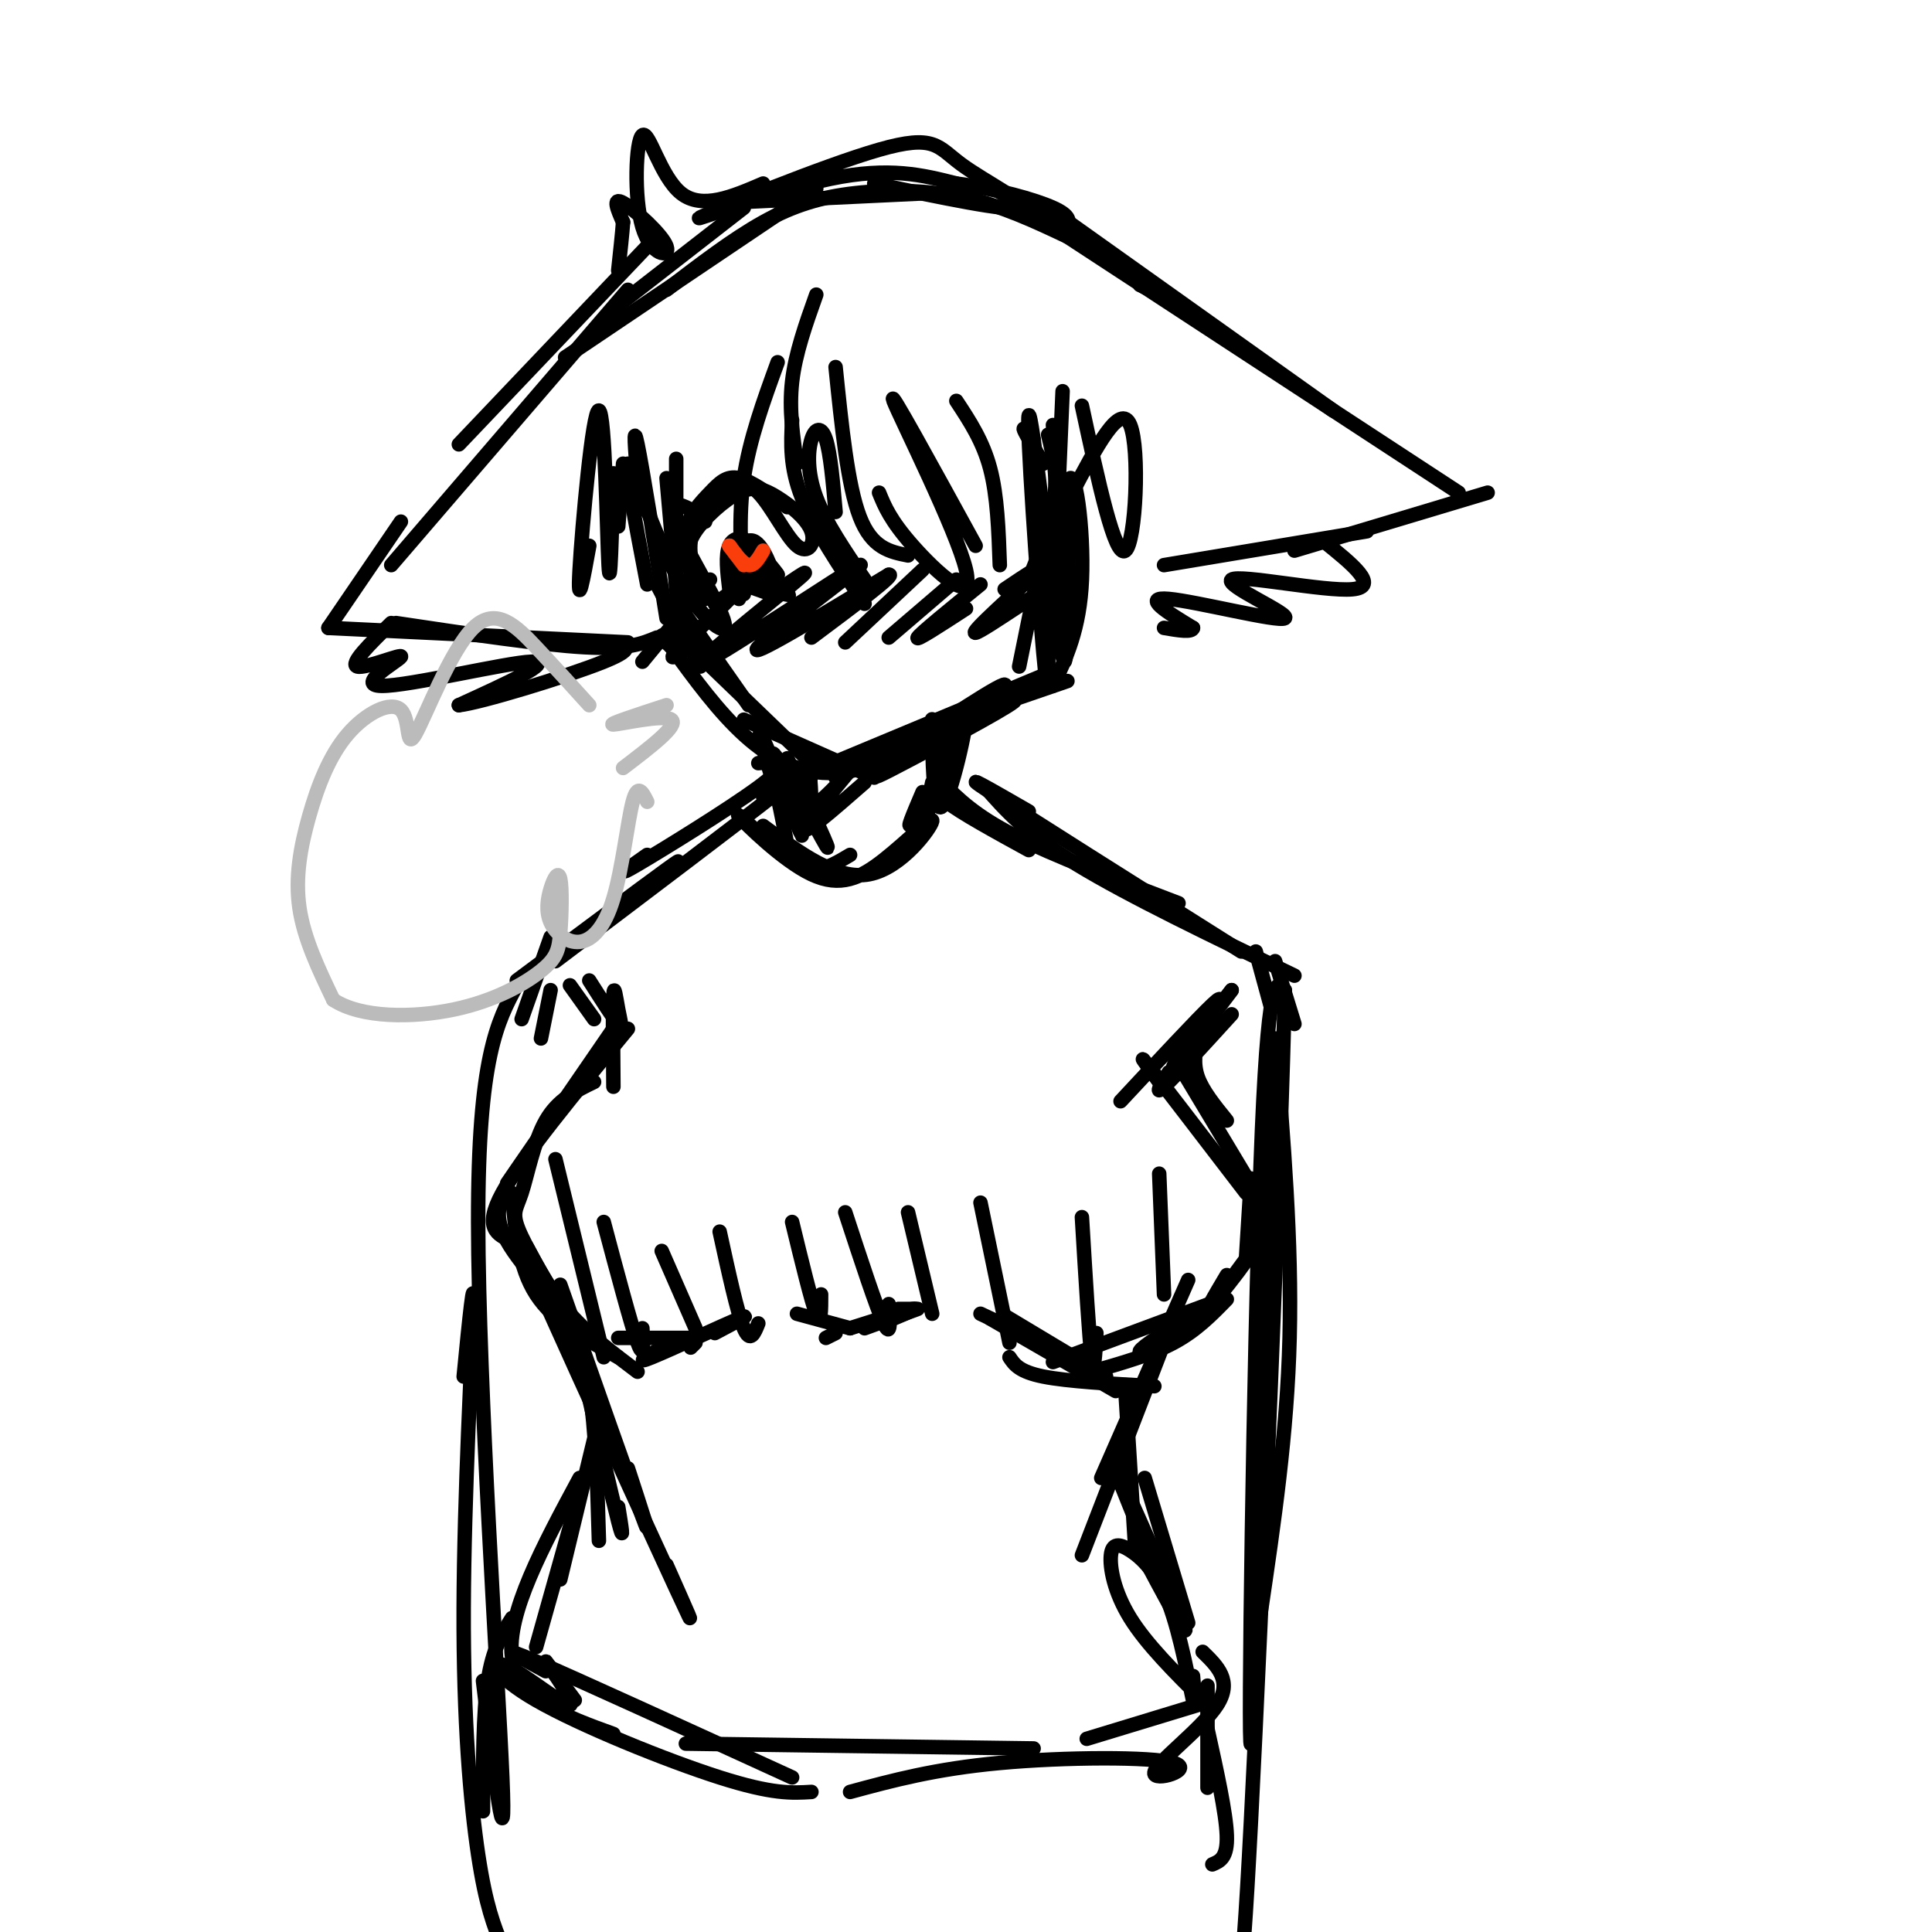 <svg viewBox='0 0 400 400' version='1.1' xmlns='http://www.w3.org/2000/svg' xmlns:xlink='http://www.w3.org/1999/xlink'><g fill='none' stroke='#000000' stroke-width='3' stroke-linecap='round' stroke-linejoin='round'><path d='M140,95c0.000,0.000 0.000,27.000 0,27'/><path d='M138,99c0.000,0.000 3.000,34.000 3,34'/><path d='M141,126c0.000,0.000 14.000,20.000 14,20'/><path d='M143,134c-3.083,-3.000 -6.167,-6.000 -2,-2c4.167,4.000 15.583,15.000 27,26'/><path d='M177,157c0.000,0.000 19.000,-3.000 19,-3'/><path d='M170,159c0.000,0.000 48.000,-20.000 48,-20'/><path d='M189,152c0.000,0.000 32.000,-11.000 32,-11'/><path d='M190,154c-4.482,2.583 -8.964,5.167 -3,1c5.964,-4.167 22.375,-15.083 21,-13c-1.375,2.083 -20.536,17.167 -35,18c-14.464,0.833 -24.232,-12.583 -34,-26'/><path d='M139,134c-4.833,-4.333 0.083,-2.167 5,0'/><path d='M145,138c0.000,0.000 -9.000,-17.000 -9,-17'/><path d='M138,128c-2.500,-15.583 -5.000,-31.167 -6,-36c-1.000,-4.833 -0.500,1.083 0,7'/><path d='M211,138c3.685,-18.276 7.369,-36.553 9,-38c1.631,-1.447 1.208,13.935 1,25c-0.208,11.065 -0.200,17.811 -2,5c-1.800,-12.811 -5.408,-45.180 -6,-44c-0.592,1.180 1.831,35.909 3,49c1.169,13.091 1.085,4.546 1,-4'/><path d='M218,88c0.000,0.000 2.000,25.000 2,25'/><path d='M214,91c-1.167,-1.417 -2.333,-2.833 -2,-2c0.333,0.833 2.167,3.917 4,7'/><path d='M220,81c-1.060,24.565 -2.119,49.131 -2,49c0.119,-0.131 1.417,-24.958 3,-30c1.583,-5.042 3.452,9.702 3,20c-0.452,10.298 -3.226,16.149 -6,22'/><path d='M169,61c-2.167,6.083 -4.333,12.167 -5,18c-0.667,5.833 0.167,11.417 1,17'/><path d='M164,87c-0.250,4.833 -0.500,9.667 2,16c2.500,6.333 7.750,14.167 13,22'/><path d='M179,120c-4.036,-5.917 -8.071,-11.833 -10,-17c-1.929,-5.167 -1.750,-9.583 -1,-12c0.750,-2.417 2.071,-2.833 3,0c0.929,2.833 1.464,8.917 2,15'/><path d='M173,76c1.250,12.250 2.500,24.500 5,31c2.500,6.500 6.250,7.250 10,8'/><path d='M182,102c1.167,2.863 2.333,5.726 7,11c4.667,5.274 12.833,12.958 11,5c-1.833,-7.958 -13.667,-31.560 -15,-35c-1.333,-3.440 7.833,13.280 17,30'/><path d='M198,83c2.750,4.167 5.500,8.333 7,14c1.500,5.667 1.750,12.833 2,20'/><path d='M217,90c1.089,4.467 2.178,8.933 1,15c-1.178,6.067 -4.622,13.733 -5,15c-0.378,1.267 2.311,-3.867 5,-9'/><path d='M222,102c4.978,-9.467 9.956,-18.933 12,-14c2.044,4.933 1.156,24.267 -1,26c-2.156,1.733 -5.578,-14.133 -9,-30'/><path d='M161,75c-2.917,8.000 -5.833,16.000 -7,24c-1.167,8.000 -0.583,16.000 0,24'/><path d='M146,108c-1.103,-1.093 -2.205,-2.185 -4,-3c-1.795,-0.815 -4.282,-1.351 -2,4c2.282,5.351 9.333,16.589 10,20c0.667,3.411 -5.051,-1.005 -10,-10c-4.949,-8.995 -9.128,-22.570 -10,-23c-0.872,-0.430 1.564,12.285 4,25'/><path d='M129,96c0.000,0.000 -1.000,13.000 -1,13'/><path d='M127,98c-0.327,12.661 -0.655,25.321 -1,19c-0.345,-6.321 -0.708,-31.625 -2,-32c-1.292,-0.375 -3.512,24.179 -4,33c-0.488,8.821 0.756,1.911 2,-5'/><path d='M217,43c0.000,0.000 59.000,42.000 59,42'/><path d='M221,49c0.000,0.000 81.000,53.000 81,53'/><path d='M308,102c0.000,0.000 -40.000,12.000 -40,12'/><path d='M283,110c0.000,0.000 -42.000,7.000 -42,7'/><path d='M274,112c5.900,4.737 11.799,9.474 6,10c-5.799,0.526 -23.297,-3.158 -25,-2c-1.703,1.158 12.388,7.158 11,8c-1.388,0.842 -18.254,-3.474 -24,-4c-5.746,-0.526 -0.373,2.737 5,6'/><path d='M247,130c-0.167,1.000 -3.083,0.500 -6,0'/><path d='M134,51c0.000,0.000 -39.000,41.000 -39,41'/><path d='M130,60c0.000,0.000 -49.000,57.000 -49,57'/><path d='M83,108c0.000,0.000 -15.000,22.000 -15,22'/><path d='M68,130c0.000,0.000 62.000,3.000 62,3'/><path d='M82,129c15.000,2.250 30.000,4.500 39,5c9.000,0.500 12.000,-0.750 15,-2'/><path d='M81,129c-4.370,4.266 -8.740,8.533 -7,9c1.740,0.467 9.590,-2.864 9,-2c-0.590,0.864 -9.620,5.925 -4,6c5.620,0.075 25.892,-4.836 31,-5c5.108,-0.164 -4.946,4.418 -15,9'/><path d='M95,146c4.289,-0.422 22.511,-5.978 30,-9c7.489,-3.022 4.244,-3.511 1,-4'/><path d='M127,64c0.000,0.000 27.000,-21.000 27,-21'/><path d='M150,42c0.000,0.000 42.000,-2.000 42,-2'/><path d='M181,38c13.870,2.910 27.739,5.821 30,5c2.261,-0.821 -7.088,-5.372 -12,-9c-4.912,-3.628 -5.389,-6.333 -17,-3c-11.611,3.333 -34.357,12.705 -37,14c-2.643,1.295 14.816,-5.487 27,-8c12.184,-2.513 19.092,-0.756 26,1'/><path d='M198,38c8.356,1.089 16.244,3.311 20,5c3.756,1.689 3.378,2.844 3,4'/><path d='M204,38c16.333,9.750 32.667,19.500 38,23c5.333,3.500 -0.333,0.750 -6,-2'/><path d='M221,49c-6.720,-3.173 -13.440,-6.345 -21,-8c-7.560,-1.655 -15.958,-1.792 -23,-1c-7.042,0.792 -12.726,2.512 -19,6c-6.274,3.488 -13.137,8.744 -20,14'/><path d='M169,39c0.000,0.000 -52.000,35.000 -52,35'/><path d='M158,38c-6.339,2.727 -12.678,5.455 -17,2c-4.322,-3.455 -6.628,-13.091 -8,-12c-1.372,1.091 -1.811,12.911 0,19c1.811,6.089 5.872,6.447 5,4c-0.872,-2.447 -6.678,-7.699 -9,-9c-2.322,-1.301 -1.161,1.350 0,4'/><path d='M129,46c-0.167,2.333 -0.583,6.167 -1,10'/><path d='M163,105c-3.708,-2.708 -7.417,-5.417 -10,-6c-2.583,-0.583 -4.042,0.958 -6,3c-1.958,2.042 -4.417,4.583 -5,8c-0.583,3.417 0.708,7.708 2,12'/><path d='M146,124c-1.760,-4.032 -3.520,-8.063 -3,-12c0.520,-3.937 3.320,-7.779 6,-10c2.680,-2.221 5.240,-2.823 8,0c2.760,2.823 5.720,9.069 8,11c2.280,1.931 3.882,-0.452 3,-3c-0.882,-2.548 -4.247,-5.260 -7,-7c-2.753,-1.740 -4.895,-2.507 -8,-1c-3.105,1.507 -7.173,5.288 -9,8c-1.827,2.712 -1.414,4.356 -1,6'/><path d='M143,116c0.167,2.333 1.083,5.167 2,8'/><path d='M151,122c-0.424,-3.555 -0.848,-7.109 0,-9c0.848,-1.891 2.968,-2.117 5,0c2.032,2.117 3.978,6.578 4,6c0.022,-0.578 -1.879,-6.194 -4,-7c-2.121,-0.806 -4.463,3.198 -5,6c-0.537,2.802 0.732,4.401 2,6'/><path d='M154,121c3.583,1.333 7.167,2.667 7,2c-0.167,-0.667 -4.083,-3.333 -8,-6'/><path d='M153,117c0.571,0.881 6.000,6.083 6,5c0.000,-1.083 -5.429,-8.452 -6,-10c-0.571,-1.548 3.714,2.726 8,7'/><path d='M161,119c-0.344,-0.792 -5.203,-6.273 -5,-6c0.203,0.273 5.467,6.300 4,8c-1.467,1.700 -9.664,-0.927 -9,-1c0.664,-0.073 10.190,2.408 12,3c1.810,0.592 -4.095,-0.704 -10,-2'/><path d='M153,121c-0.167,-0.167 4.417,0.417 9,1'/><path d='M147,120c0.000,0.000 -14.000,17.000 -14,17'/><path d='M148,125c3.111,-2.222 6.222,-4.444 4,-2c-2.222,2.444 -9.778,9.556 -12,12c-2.222,2.444 0.889,0.222 4,-2'/><path d='M160,123c4.909,-3.423 9.818,-6.845 4,-2c-5.818,4.845 -22.364,17.959 -18,16c4.364,-1.959 29.636,-18.989 32,-20c2.364,-1.011 -18.182,13.997 -21,17c-2.818,3.003 12.091,-5.998 27,-15'/><path d='M184,119c1.833,-0.333 -7.083,6.333 -16,13'/><path d='M191,118c0.000,0.000 -16.000,15.000 -16,15'/><path d='M198,120c0.000,0.000 -14.000,12.000 -14,12'/><path d='M203,121c-6.250,5.083 -12.500,10.167 -13,11c-0.500,0.833 4.750,-2.583 10,-6'/><path d='M208,122c4.519,-3.049 9.038,-6.098 6,-3c-3.038,3.098 -13.635,12.344 -12,12c1.635,-0.344 15.500,-10.278 18,-11c2.500,-0.722 -6.365,7.767 -7,9c-0.635,1.233 6.962,-4.791 9,-6c2.038,-1.209 -1.481,2.395 -5,6'/><path d='M154,149c0.000,0.000 27.000,12.000 27,12'/><path d='M173,161c17.720,-7.970 35.440,-15.940 37,-16c1.560,-0.060 -13.042,7.792 -21,12c-7.958,4.208 -9.274,4.774 -5,2c4.274,-2.774 14.137,-8.887 24,-15'/><path d='M197,157c1.467,-3.178 2.933,-6.356 1,-3c-1.933,3.356 -7.267,13.244 -9,16c-1.733,2.756 0.133,-1.622 2,-6'/><path d='M193,154c-0.019,-3.805 -0.038,-7.611 0,-3c0.038,4.611 0.134,17.638 2,16c1.866,-1.638 5.502,-17.941 5,-19c-0.502,-1.059 -5.144,13.126 -7,18c-1.856,4.874 -0.928,0.437 0,-4'/><path d='M163,157c4.877,10.453 9.754,20.906 8,18c-1.754,-2.906 -10.140,-19.171 -11,-19c-0.860,0.171 5.807,16.777 6,17c0.193,0.223 -6.088,-15.936 -8,-20c-1.912,-4.064 0.544,3.968 3,12'/><path d='M161,165c0.833,3.667 1.417,6.833 2,10'/><path d='M179,162c-6.778,5.925 -13.557,11.850 -12,9c1.557,-2.850 11.448,-14.475 12,-15c0.552,-0.525 -8.236,10.051 -11,11c-2.764,0.949 0.496,-7.729 1,-10c0.504,-2.271 -1.748,1.864 -4,6'/><path d='M165,163c-0.222,-0.311 1.222,-4.089 2,-4c0.778,0.089 0.889,4.044 1,8'/><path d='M195,156c-0.750,2.083 -1.500,4.167 -1,6c0.500,1.833 2.250,3.417 4,5'/><path d='M195,162c-1.000,0.833 -2.000,1.667 1,4c3.000,2.333 10.000,6.167 17,10'/><path d='M195,162c3.417,3.417 6.833,6.833 15,11c8.167,4.167 21.083,9.083 34,14'/><path d='M213,168c-7.667,-4.417 -15.333,-8.833 -8,-4c7.333,4.833 29.667,18.917 52,33'/><path d='M157,158c0.851,-0.077 1.702,-0.155 3,0c1.298,0.155 3.042,0.542 -3,5c-6.042,4.458 -19.869,12.988 -25,16c-5.131,3.012 -1.565,0.506 2,-2'/><path d='M158,165c5.083,-3.333 10.167,-6.667 3,-1c-7.167,5.667 -26.583,20.333 -46,35'/><path d='M136,182c3.417,-2.750 6.833,-5.500 2,-2c-4.833,3.500 -17.917,13.250 -31,23'/><path d='M158,171c7.609,5.662 15.217,11.323 22,10c6.783,-1.323 12.740,-9.631 13,-11c0.260,-1.369 -5.178,4.200 -10,8c-4.822,3.800 -9.029,5.831 -15,3c-5.971,-2.831 -13.706,-10.523 -15,-12c-1.294,-1.477 3.853,3.262 9,8'/><path d='M162,177c2.644,2.044 4.756,3.156 7,3c2.244,-0.156 4.622,-1.578 7,-3'/><path d='M204,163c4.167,4.750 8.333,9.500 19,16c10.667,6.500 27.833,14.750 45,23'/><path d='M260,197c0.000,0.000 3.000,11.000 3,11'/><path d='M264,199c0.000,0.000 4.000,13.000 4,13'/><path d='M114,194c0.000,0.000 -6.000,17.000 -6,17'/><path d='M114,205c0.000,0.000 -2.000,10.000 -2,10'/><path d='M122,203c2.506,3.940 5.012,7.881 6,9c0.988,1.119 0.458,-0.583 0,-3c-0.458,-2.417 -0.845,-5.548 -1,-3c-0.155,2.548 -0.077,10.774 0,19'/><path d='M130,213c-11.000,13.333 -22.000,26.667 -26,34c-4.000,7.333 -1.000,8.667 2,10'/><path d='M106,247c0.667,7.667 1.333,15.333 5,21c3.667,5.667 10.333,9.333 17,13'/><path d='M109,258c2.583,4.833 5.167,9.667 9,14c3.833,4.333 8.917,8.167 14,12'/><path d='M110,261c3.954,6.295 7.907,12.590 7,11c-0.907,-1.590 -6.676,-11.065 -9,-16c-2.324,-4.935 -1.203,-5.329 0,-9c1.203,-3.671 2.486,-10.620 5,-15c2.514,-4.380 6.257,-6.190 10,-8'/><path d='M118,204c0.000,0.000 5.000,7.000 5,7'/><path d='M127,213c0.000,0.000 -22.000,32.000 -22,32'/><path d='M105,246c-1.500,2.833 -3.000,5.667 0,11c3.000,5.333 10.500,13.167 18,21'/><path d='M255,205c0.000,0.000 -7.000,9.000 -7,9'/><path d='M255,205c0.000,0.000 -6.000,8.000 -6,8'/><path d='M248,215c-0.500,2.583 -1.000,5.167 0,8c1.000,2.833 3.500,5.917 6,9'/><path d='M245,222c0.000,0.000 15.000,25.000 15,25'/><path d='M259,244c0.000,0.000 -1.000,16.000 -1,16'/><path d='M253,269c0.000,0.000 -35.000,13.000 -35,13'/><path d='M203,272c0.000,0.000 21.000,10.000 21,10'/><path d='M214,276c-3.750,-2.250 -7.500,-4.500 -5,-3c2.500,1.500 11.250,6.750 20,12'/><path d='M205,273c0.000,0.000 26.000,15.000 26,15'/><path d='M209,281c1.000,1.500 2.000,3.000 7,4c5.000,1.000 14.000,1.500 23,2'/><path d='M226,284c6.167,-1.750 12.333,-3.500 17,-6c4.667,-2.500 7.833,-5.750 11,-9'/><path d='M244,274c-4.300,2.769 -8.600,5.537 -8,6c0.600,0.463 6.099,-1.381 12,-7c5.901,-5.619 12.204,-15.013 12,-15c-0.204,0.013 -6.915,9.432 -9,12c-2.085,2.568 0.458,-1.716 3,-6'/><path d='M258,247c-8.500,-11.083 -17.000,-22.167 -20,-26c-3.000,-3.833 -0.500,-0.417 2,3'/><path d='M255,210c-5.917,6.500 -11.833,13.000 -14,15c-2.167,2.000 -0.583,-0.500 1,-3'/><path d='M250,211c-3.167,4.667 -6.333,9.333 -7,10c-0.667,0.667 1.167,-2.667 3,-6'/><path d='M250,211c2.000,-2.917 4.000,-5.833 1,-3c-3.000,2.833 -11.000,11.417 -19,20'/><path d='M128,277c0.000,0.000 15.000,0.000 15,0'/><path d='M137,279c-2.956,1.800 -5.911,3.600 -2,2c3.911,-1.600 14.689,-6.600 18,-8c3.311,-1.400 -0.844,0.800 -5,3'/><path d='M143,279c0.000,0.000 1.000,-1.000 1,-1'/><path d='M165,272c0.000,0.000 11.000,3.000 11,3'/><path d='M176,275c5.750,-1.833 11.500,-3.667 13,-4c1.500,-0.333 -1.250,0.833 -4,2'/><path d='M179,275c0.000,0.000 11.000,-4.000 11,-4'/><path d='M189,271c0.000,0.000 -3.000,0.000 -3,0'/><path d='M173,276c0.000,0.000 -2.000,1.000 -2,1'/><path d='M115,240c0.000,0.000 10.000,41.000 10,41'/><path d='M125,253c2.833,10.667 5.667,21.333 7,25c1.333,3.667 1.167,0.333 1,-3'/><path d='M137,259c0.000,0.000 7.000,16.000 7,16'/><path d='M149,255c1.833,8.417 3.667,16.833 5,20c1.333,3.167 2.167,1.083 3,-1'/><path d='M164,253c2.000,8.250 4.000,16.500 5,19c1.000,2.500 1.000,-0.750 1,-4'/><path d='M175,251c3.250,9.917 6.500,19.833 8,23c1.500,3.167 1.250,-0.417 1,-4'/><path d='M188,251c0.000,0.000 5.000,21.000 5,21'/><path d='M203,249c0.000,0.000 6.000,29.000 6,29'/><path d='M224,252c0.750,12.500 1.500,25.000 2,29c0.500,4.000 0.750,-0.500 1,-5'/><path d='M240,243c0.000,0.000 1.000,25.000 1,25'/><path d='M246,265c0.000,0.000 -18.000,41.000 -18,41'/><path d='M241,278c0.000,0.000 -17.000,44.000 -17,44'/><path d='M116,266c7.333,20.833 14.667,41.667 17,48c2.333,6.333 -0.333,-1.833 -3,-10'/><path d='M117,277c-4.200,-8.556 -8.400,-17.111 -3,-5c5.400,12.111 20.400,44.889 26,57c5.600,12.111 1.800,3.556 -2,-5'/><path d='M120,281c3.333,14.417 6.667,28.833 8,34c1.333,5.167 0.667,1.083 0,-3'/><path d='M116,274c2.333,3.250 4.667,6.500 6,14c1.333,7.500 1.667,19.250 2,31'/><path d='M123,298c0.000,0.000 -7.000,29.000 -7,29'/><path d='M120,309c0.000,0.000 -9.000,32.000 -9,32'/><path d='M233,288c0.000,0.000 2.000,32.000 2,32'/><path d='M235,319c6.044,11.400 12.089,22.800 10,17c-2.089,-5.800 -12.311,-28.800 -14,-32c-1.689,-3.200 5.156,13.400 12,30'/><path d='M237,306c0.000,0.000 9.000,30.000 9,30'/><path d='M120,306c-7.583,14.083 -15.167,28.167 -14,37c1.167,8.833 11.083,12.417 21,16'/><path d='M113,346c-5.250,-2.833 -10.500,-5.667 -2,-2c8.500,3.667 30.750,13.833 53,24'/><path d='M142,361c0.000,0.000 72.000,1.000 72,1'/><path d='M225,360c0.000,0.000 23.000,-7.000 23,-7'/><path d='M249,352c-5.820,-5.788 -11.639,-11.575 -15,-17c-3.361,-5.425 -4.262,-10.487 -4,-13c0.262,-2.513 1.689,-2.478 4,-1c2.311,1.478 5.507,4.398 8,11c2.493,6.602 4.284,16.886 5,20c0.716,3.114 0.358,-0.943 0,-5'/><path d='M249,342c3.099,3.013 6.198,6.026 3,11c-3.198,4.974 -12.692,11.911 -13,14c-0.308,2.089 8.571,-0.668 4,-2c-4.571,-1.332 -22.592,-1.238 -36,0c-13.408,1.238 -22.204,3.619 -31,6'/><path d='M168,371c-4.028,0.244 -8.056,0.488 -19,-3c-10.944,-3.488 -28.806,-10.708 -38,-16c-9.194,-5.292 -9.722,-8.656 -6,-7c3.722,1.656 11.694,8.330 13,8c1.306,-0.330 -4.056,-7.666 -5,-9c-0.944,-1.334 2.528,3.333 6,8'/><path d='M250,349c0.000,8.583 0.000,17.167 0,20c0.000,2.833 0.000,-0.083 0,-3'/><path d='M250,358c1.917,8.667 3.833,17.333 4,22c0.167,4.667 -1.417,5.333 -3,6'/><path d='M106,335c-2.000,3.167 -4.000,6.333 -5,13c-1.000,6.667 -1.000,16.833 -1,27'/><path d='M264,215c1.750,21.083 3.500,42.167 3,62c-0.500,19.833 -3.250,38.417 -6,57'/><path d='M262,247c0.905,-22.143 1.810,-44.286 1,-11c-0.810,33.286 -3.333,122.000 -4,125c-0.667,3.000 0.524,-79.714 2,-120c1.476,-40.286 3.238,-38.143 5,-36'/><path d='M266,205c-0.643,31.643 -4.750,128.750 -7,172c-2.250,43.250 -2.643,32.643 -4,30c-1.357,-2.643 -3.679,2.679 -6,8'/><path d='M107,204c-4.022,7.467 -8.044,14.933 -8,49c0.044,34.067 4.156,94.733 5,115c0.844,20.267 -1.578,0.133 -4,-20'/><path d='M96,285c1.131,-11.524 2.262,-23.048 2,-14c-0.262,9.048 -1.917,38.667 -2,62c-0.083,23.333 1.405,40.381 3,51c1.595,10.619 3.298,14.810 5,19'/></g>
<g fill='none' stroke='#F93D0B' stroke-width='3' stroke-linecap='round' stroke-linejoin='round'><path d='M151,113c0.000,0.000 3.000,4.000 3,4'/><path d='M151,113c0.000,0.000 0.100,0.100 0.1,0.1'/><path d='M151,113c1.417,1.917 2.833,3.833 4,4c1.167,0.167 2.083,-1.417 3,-3'/></g>
<g fill='none' stroke='#BBBBBB' stroke-width='3' stroke-linecap='round' stroke-linejoin='round'><path d='M138,146c-6.200,2.022 -12.400,4.044 -11,4c1.400,-0.044 10.400,-2.156 12,-1c1.600,1.156 -4.200,5.578 -10,10'/><path d='M122,146c-3.536,-3.907 -7.073,-7.814 -11,-12c-3.927,-4.186 -8.245,-8.649 -13,-4c-4.755,4.649 -9.949,18.412 -12,22c-2.051,3.588 -0.961,-2.997 -3,-5c-2.039,-2.003 -7.206,0.577 -11,5c-3.794,4.423 -6.214,10.691 -8,17c-1.786,6.309 -2.939,12.660 -2,19c0.939,6.340 3.969,12.670 7,19'/><path d='M69,207c5.716,3.796 16.506,3.787 25,2c8.494,-1.787 14.692,-5.351 18,-8c3.308,-2.649 3.726,-4.383 4,-8c0.274,-3.617 0.404,-9.116 0,-11c-0.404,-1.884 -1.343,-0.151 -2,2c-0.657,2.151 -1.032,4.720 0,7c1.032,2.280 3.473,4.271 6,4c2.527,-0.271 5.142,-2.804 7,-9c1.858,-6.196 2.959,-16.056 4,-20c1.041,-3.944 2.020,-1.972 3,0'/></g>
</svg>